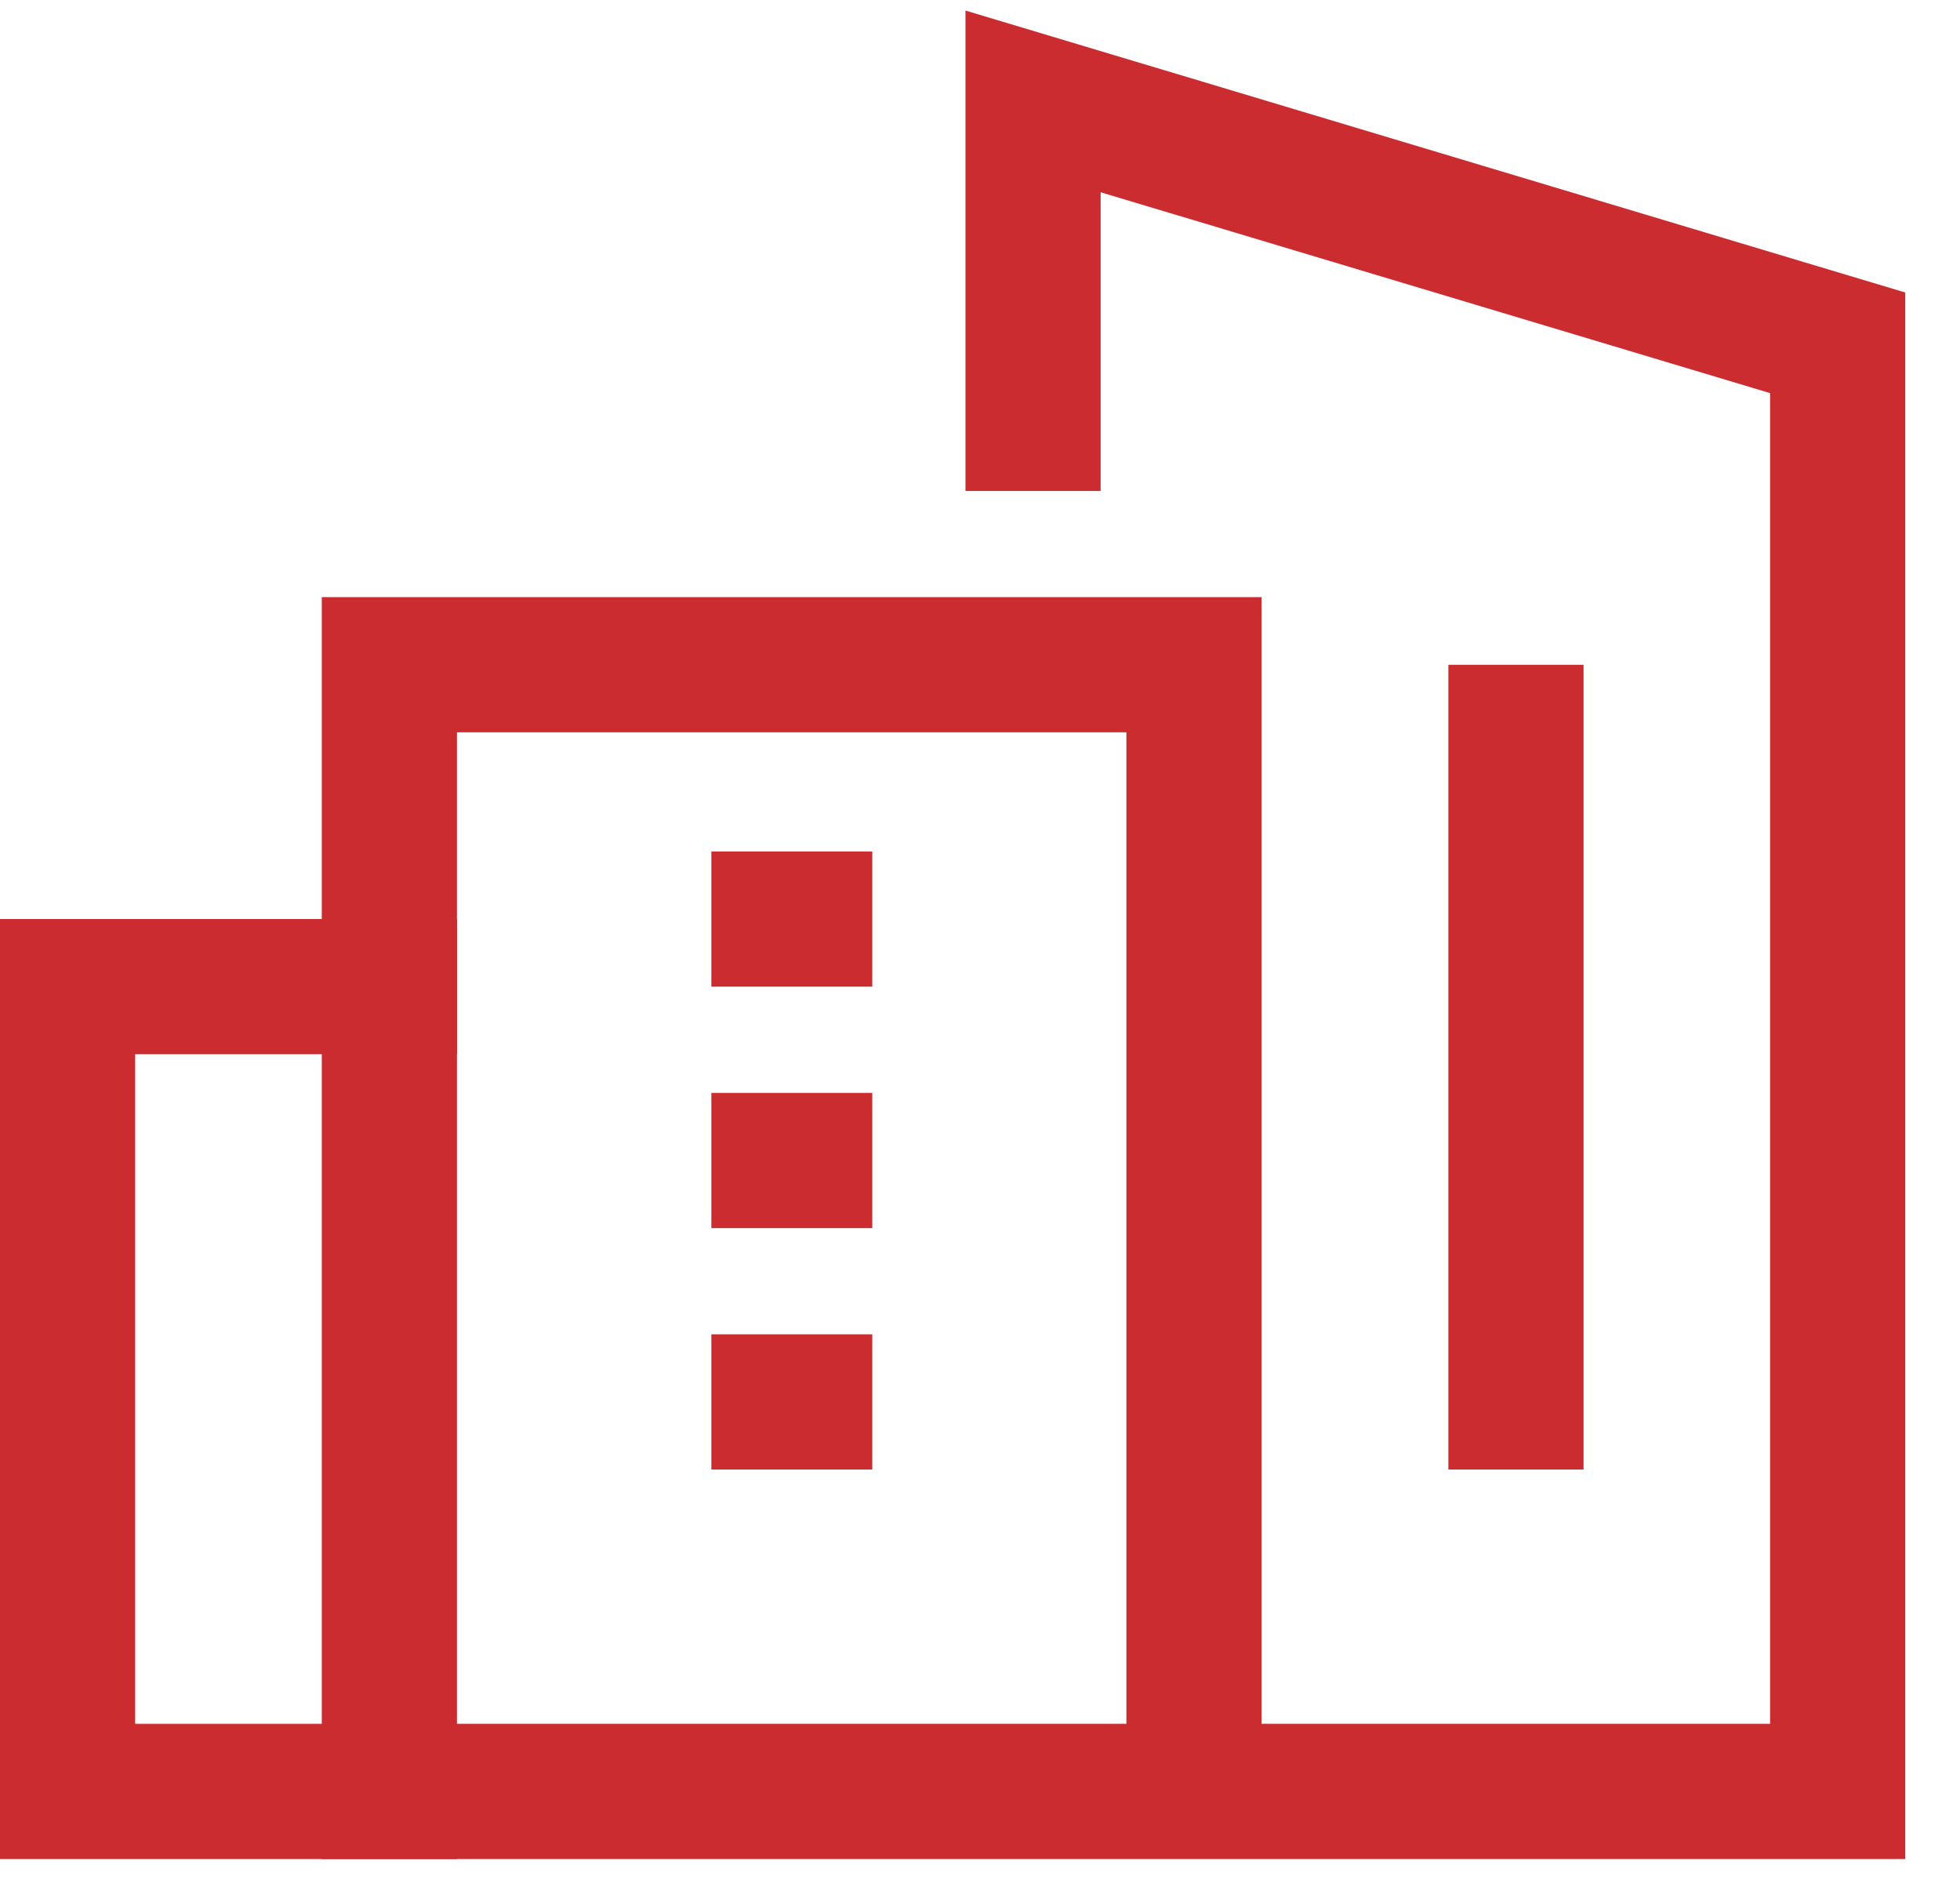 <svg viewBox="0 0 29 28" fill="none" xmlns="http://www.w3.org/2000/svg">
<path d="M5.762 26.5H1V14.595H5.762" stroke="#CB2C30" stroke-width="2" stroke-linecap="square"/>
<line x1="11.525" y1="17.167" x2="11.906" y2="17.167" stroke="#CB2C30" stroke-width="2" stroke-linecap="square"/>
<line x1="11.525" y1="20.738" x2="11.906" y2="20.738" stroke="#CB2C30" stroke-width="2" stroke-linecap="square"/>
<line x1="11.525" y1="13.595" x2="11.906" y2="13.595" stroke="#CB2C30" stroke-width="2" stroke-linecap="square"/>
<path d="M15.285 6.262V1.5L27.19 5.071V26.5H5.761V9.833H17.666V26.5" stroke="#CB2C30" stroke-width="2" stroke-linecap="square"/>
<line x1="22.43" y1="20.738" x2="22.43" y2="10.834" stroke="#CB2C30" stroke-width="2" stroke-linecap="square"/>
</svg>
